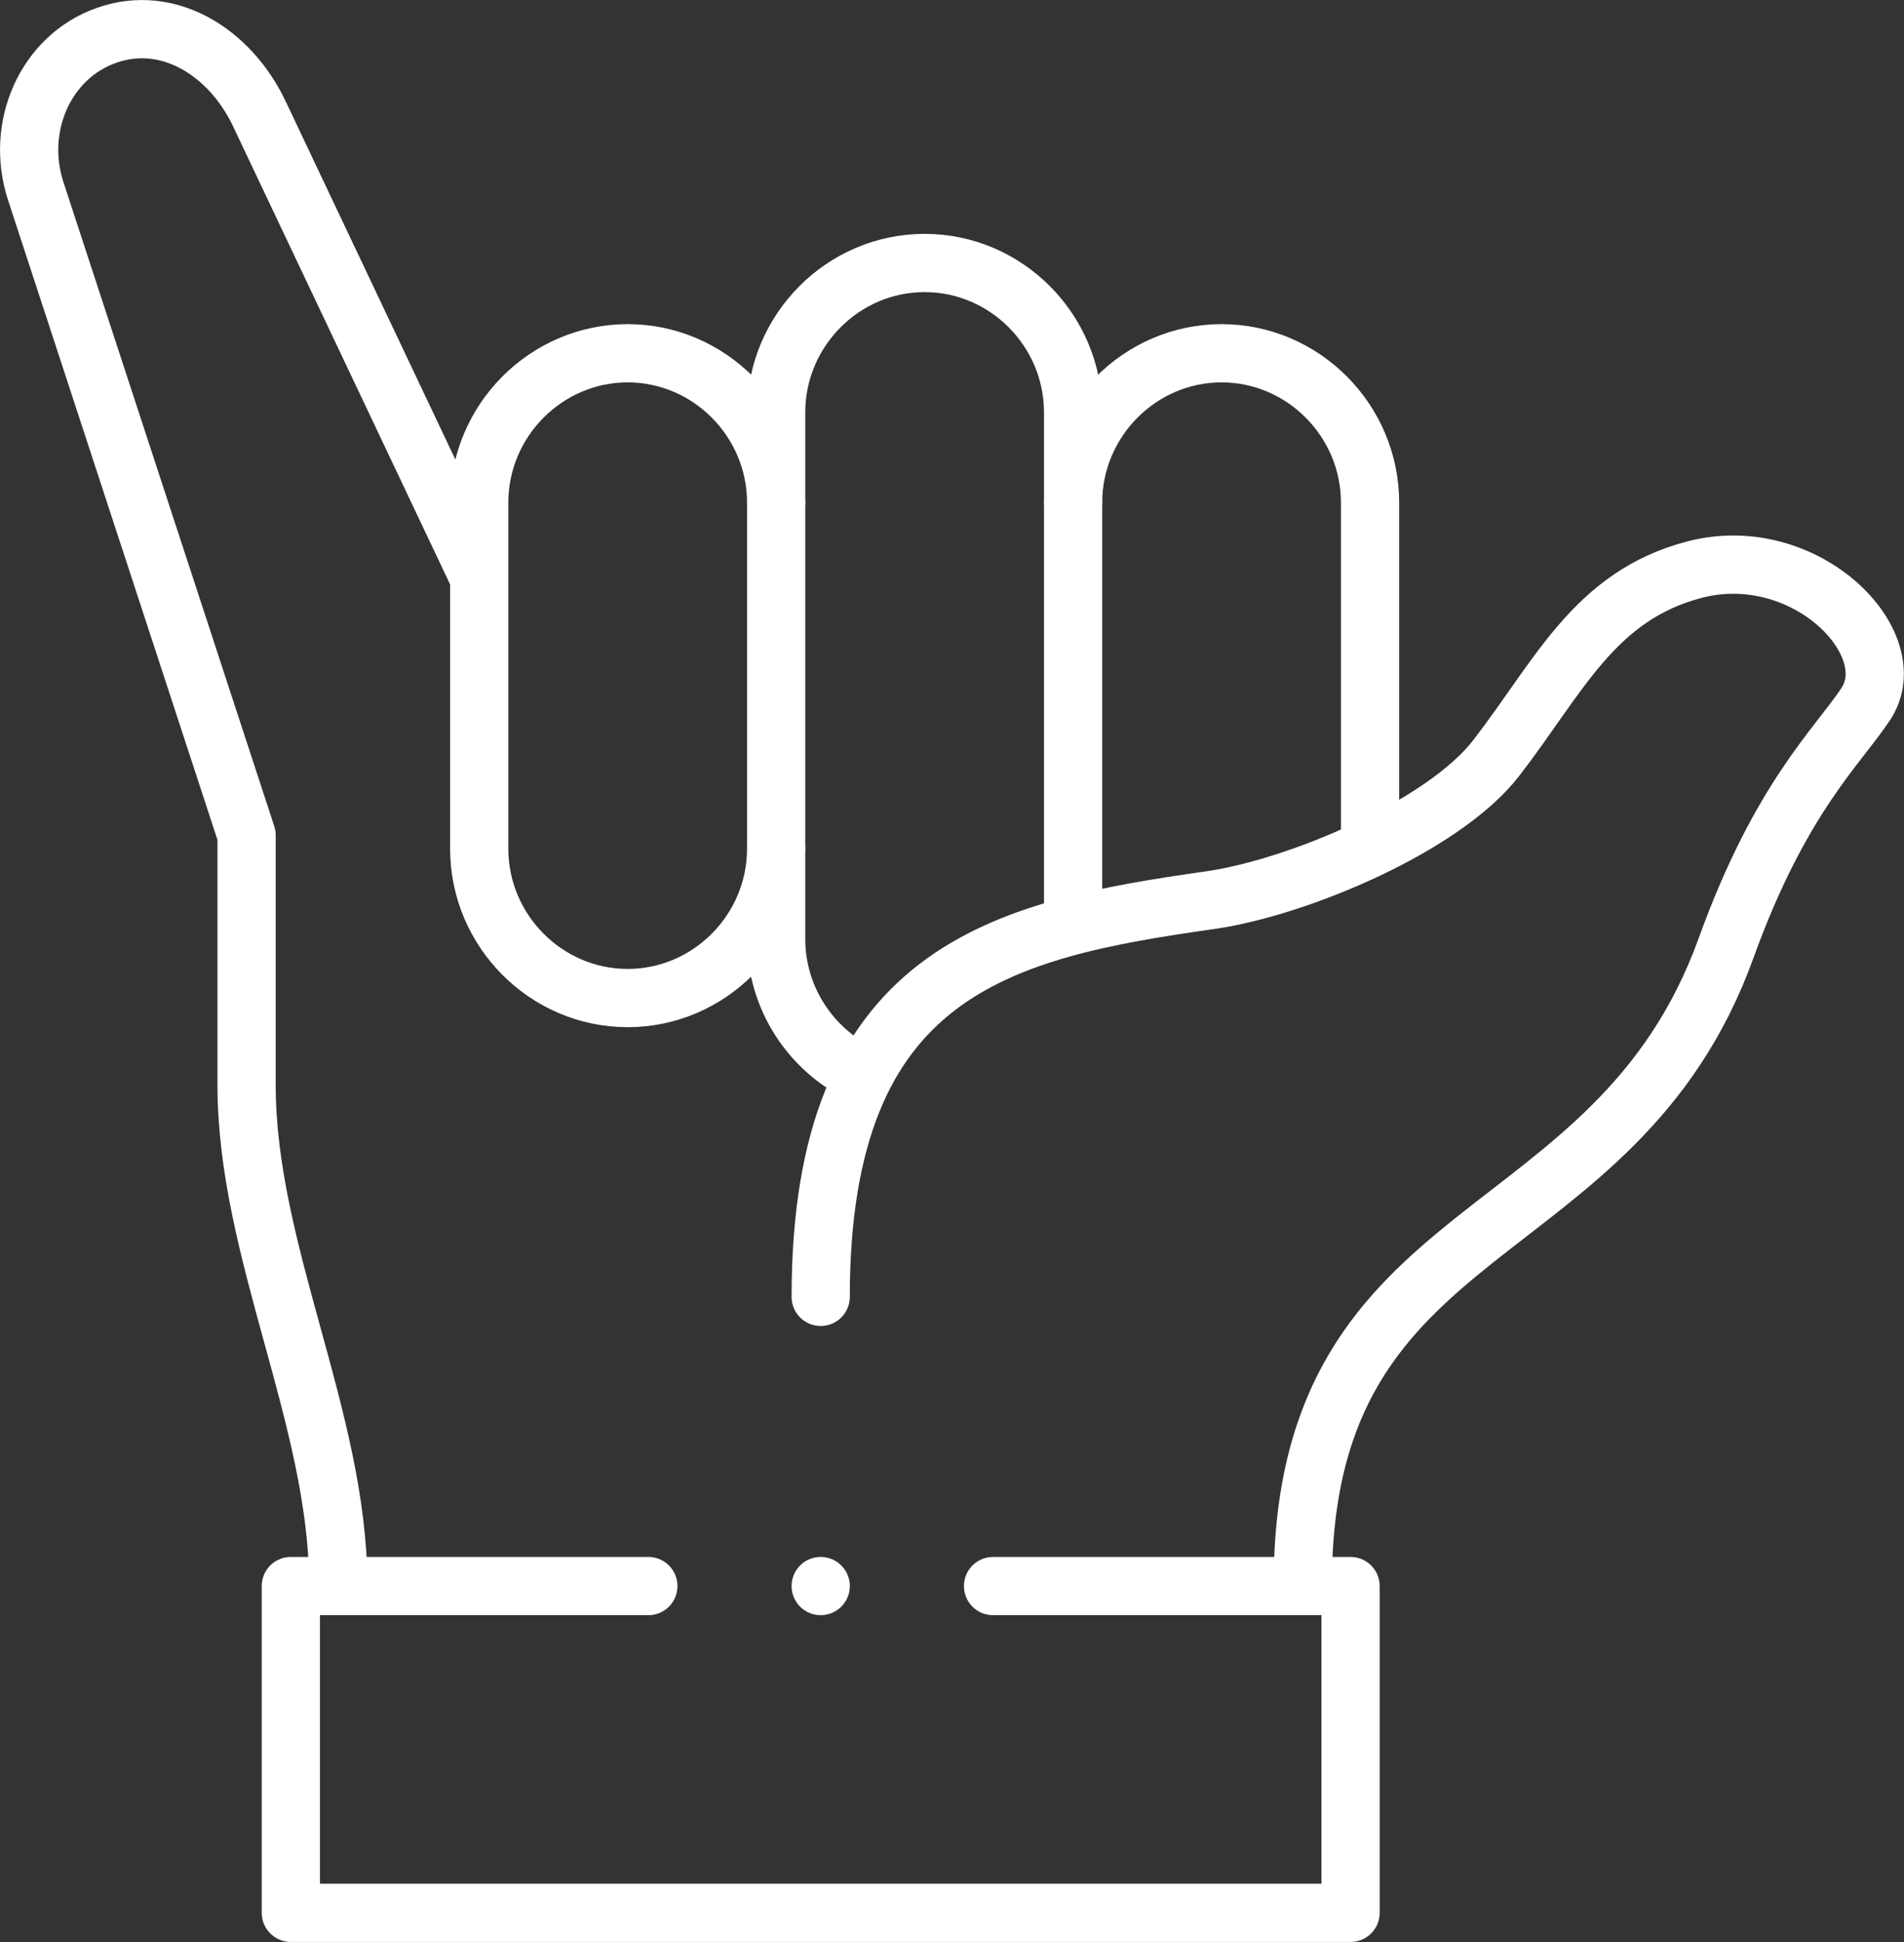 <?xml version="1.0" encoding="UTF-8"?>
<svg id="Layer_2" data-name="Layer 2" xmlns="http://www.w3.org/2000/svg" viewBox="0 0 65.4 66.69">
  <rect x="0" y="0" width="65.4" height="66.69" fill="#333333" stroke="none"/>
  <defs>
    <style>
      .cls-1 {
        fill: none;
        stroke: #fff;
        stroke-linecap: round;
        stroke-linejoin: round;
        stroke-width: 2px;
      }
    </style>
  </defs>
  <g id="_קטגוריות_אייקונים" data-name="קטגוריות אייקונים">
    <g id="g810">
      <g id="g812">
        <g id="g814">
          <g id="g820">
            <path id="path822" class="cls-1" d="M22.27,54.46h-12.28v11.22h36.4v-11.22h-12.28"/>
          </g>
          <g id="g824">
            <path id="path826" class="cls-1" d="M16.45,19.82L8.9,3.89C7.89,1.78,5.78.47,3.67,1.21,1.57,1.94.5,4.35,1.23,6.57l7.24,22.11v8.58c0,5.71,3.13,11.42,3.15,17.13"/>
          </g>
          <g id="g828">
            <path id="path830" class="cls-1" d="M44.75,54.2c.11-12.66,10.72-11.07,14.54-21.65,1.86-5.15,3.82-6.9,4.8-8.38,1.37-2.09-2.1-5.6-5.89-4.61-3.44.9-4.65,3.68-6.8,6.46-1.8,2.34-6.82,4.46-9.84,4.89-7.13,1.01-13.37,2.39-13.37,13.62"/>
          </g>
          <g id="g832">
            <path id="path834" class="cls-1" d="M29.59,36.88c-1.73-.82-2.93-2.6-2.93-4.64v-3.1c0,2.82-2.3,5.13-5.1,5.13s-5.1-2.31-5.1-5.13v-11.88c0-2.82,2.3-5.13,5.1-5.13s5.1,2.31,5.1,5.13v-3.1c0-2.82,2.3-5.13,5.1-5.13s5.1,2.31,5.1,5.13v3.1c0-2.82,2.3-5.13,5.1-5.13s5.1,2.31,5.1,5.13v11.66"/>
          </g>
          <g id="g836">
            <path id="path838" class="cls-1" d="M26.66,17.25v11.88"/>
          </g>
          <g id="g840">
            <path id="path842" class="cls-1" d="M36.86,17.25v14.2"/>
          </g>
          <g id="g844">
            <path id="path846" class="cls-1" d="M28.19,54.46h0"/>
          </g>
        </g>
      </g>
    </g>
  </g>
</svg>